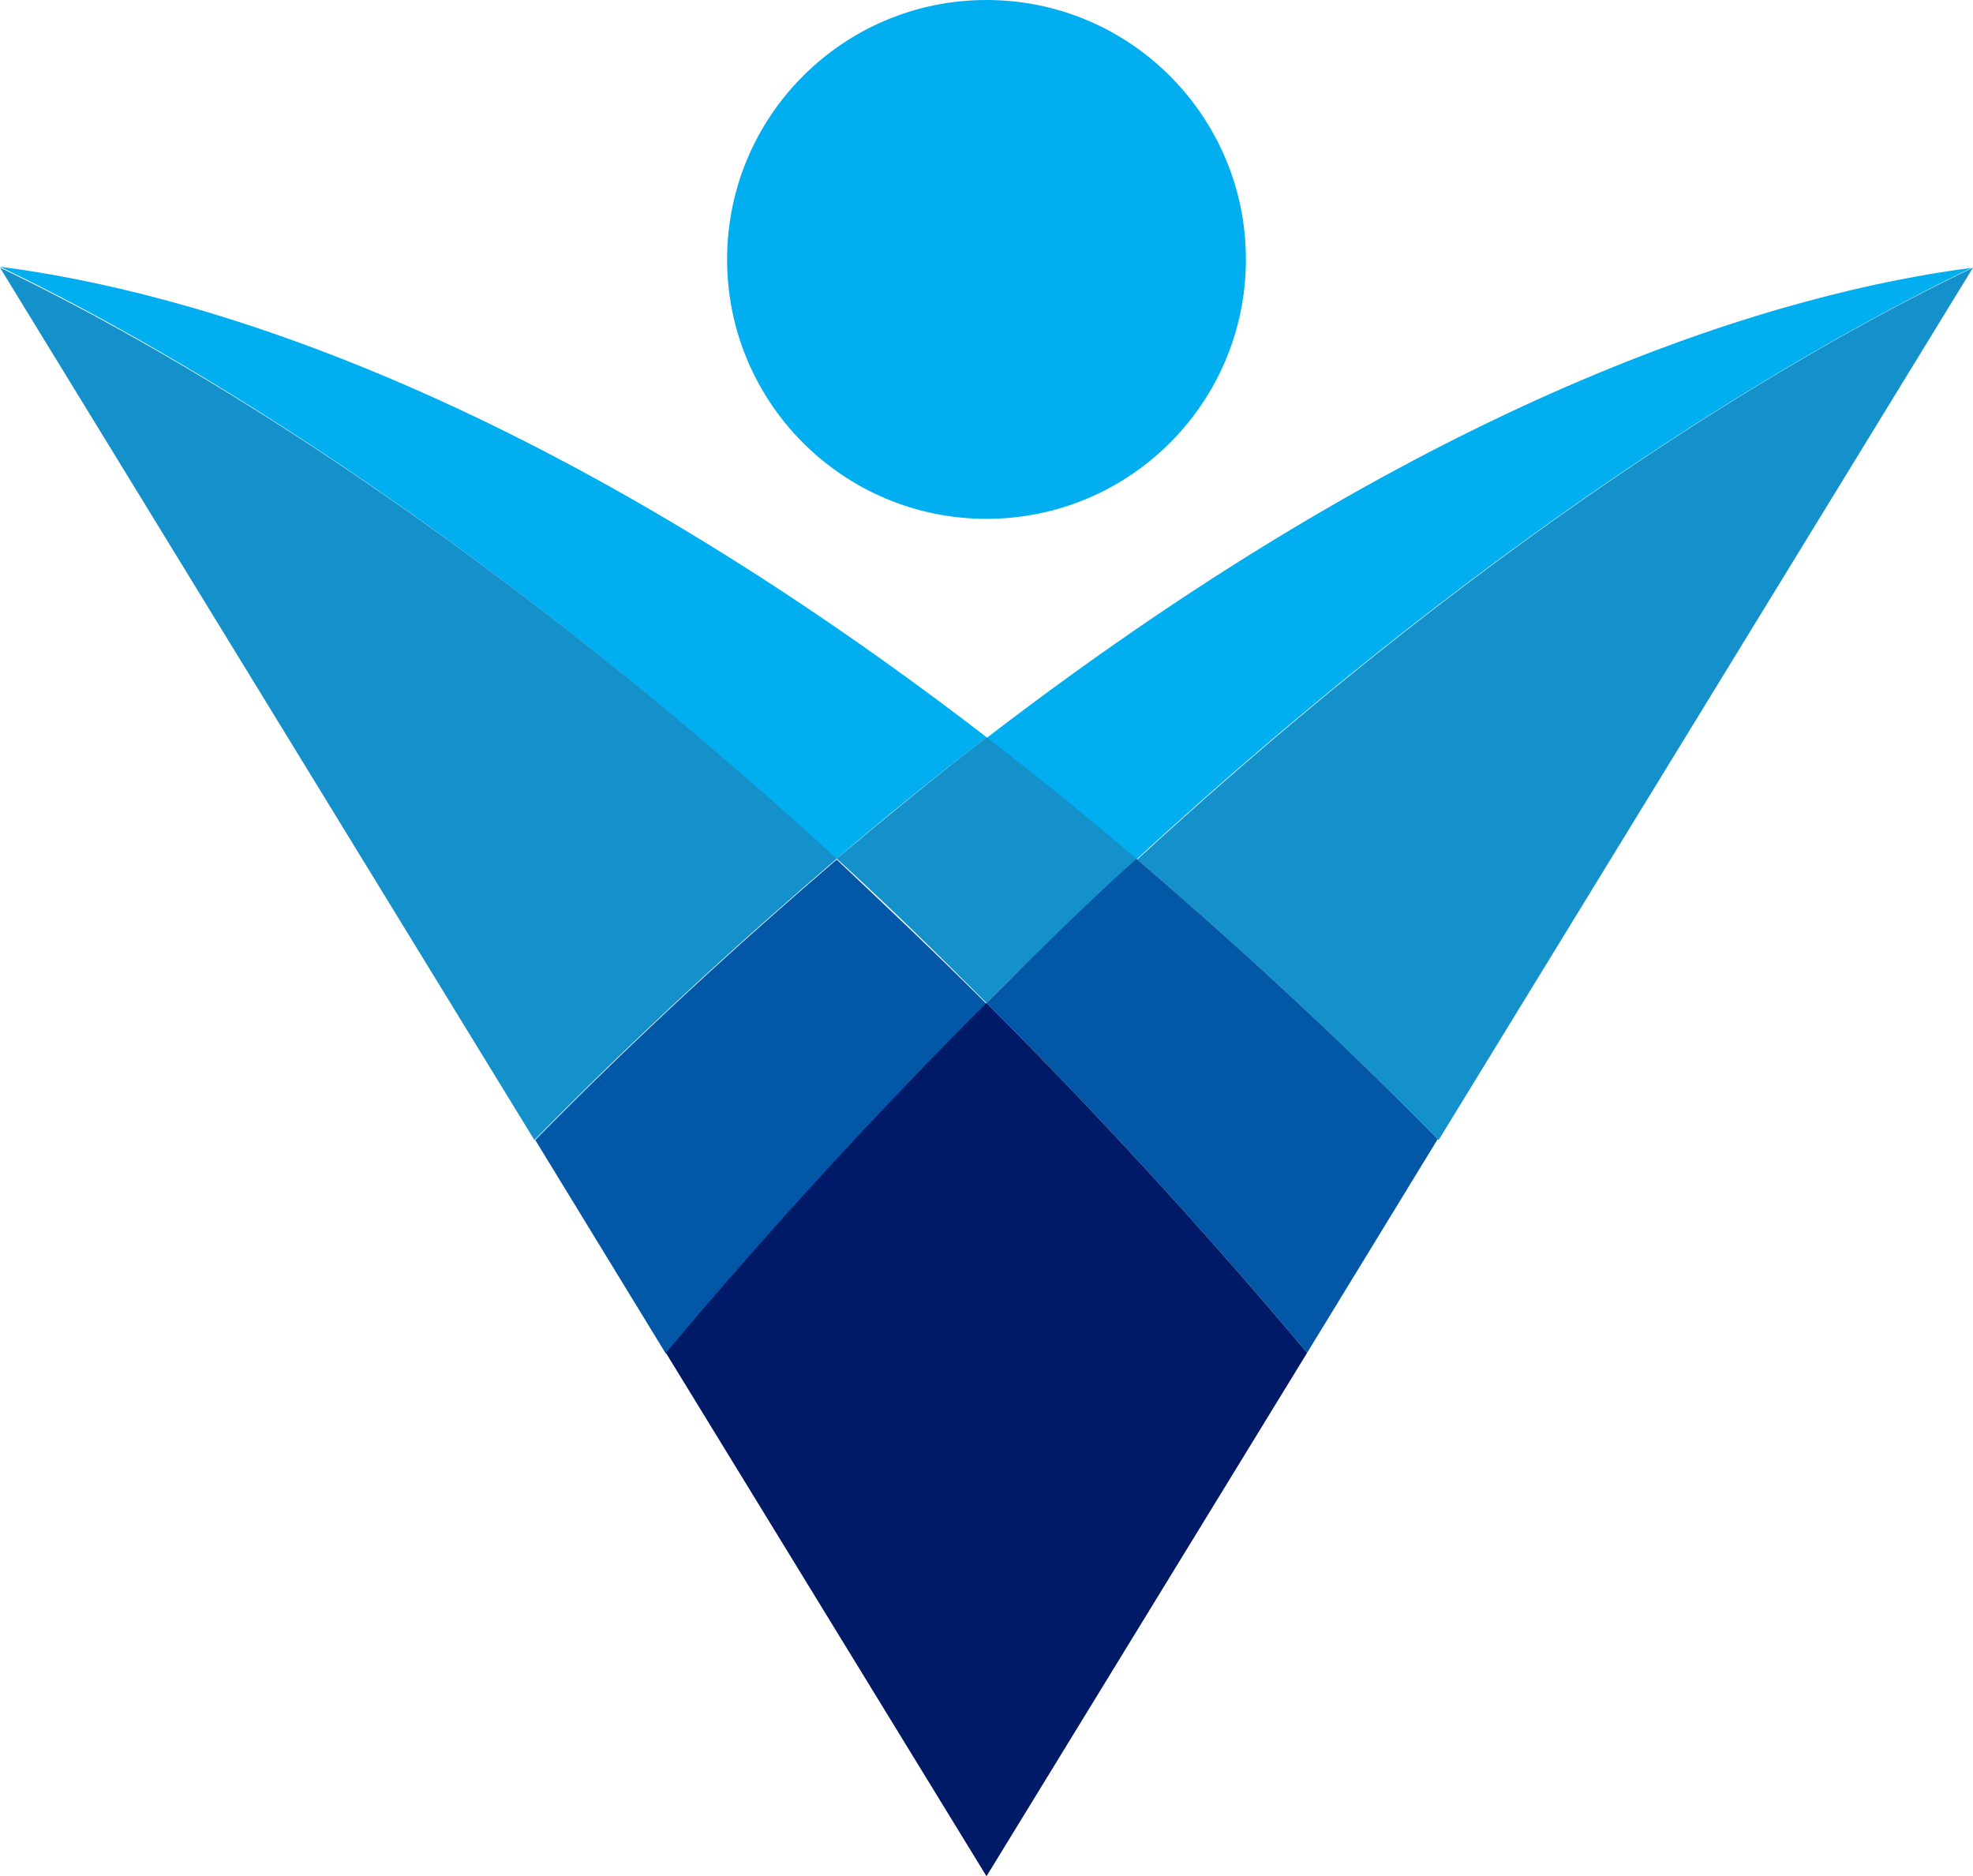 <?xml version="1.0" encoding="UTF-8"?>
<svg id="Layer_1" xmlns="http://www.w3.org/2000/svg" version="1.1" viewBox="0 0 216 205.4">
  <!-- Generator: Adobe Illustrator 29.1.0, SVG Export Plug-In . SVG Version: 2.1.0 Build 142)  -->
  <defs>
    <style>
      .st0 {
        fill: #01aeef;
      }

      .st1 {
        fill: #1491cb;
      }

      .st2 {
        fill: #0258a7;
      }

      .st3 {
        fill: #011a67;
      }

      .st4 {
        opacity: .3;
      }
    </style>
  </defs>
  <path class="st4" d="M-302.9,582s0,0,0,0h0s0,0,0,0Z"/>
  <path class="st4" d="M-302.9,582s0,0,0,0h0s0,0,0,0Z"/>
  <g>
    <path class="st0" d="M91.6,94c5.6-4.8,11.1-9.2,16.4-13.3C58,42.2,20.2,31.8,0,29.2h0c16.5,7.9,50.3,26.9,91.5,64.8Z"/>
    <path class="st1" d="M91.6,94C50.3,56.1,16.5,37.2,0,29.3l58.5,95.5c11.4-11.6,22.5-21.7,33-30.7Z"/>
    <path class="st4" d="M0,29.3h0s0,0,0,0c0,0,0,0,0,0Z"/>
    <path class="st4" d="M0,29.3h0s0,0,0,0c0,0,0,0,0,0Z"/>
    <path class="st0" d="M216,29.3h0c-20.2,2.6-57.9,13-108,51.5,5.3,4.1,10.8,8.6,16.4,13.3,41.2-37.9,75.1-56.9,91.5-64.8Z"/>
    <path class="st1" d="M108,109.8c5.6-5.6,11.1-10.8,16.4-15.8-5.6-4.8-11.1-9.2-16.4-13.3-5.3,4.1-10.8,8.6-16.4,13.3,5.4,4.9,10.8,10.2,16.4,15.8Z"/>
    <path class="st2" d="M58.6,124.8l14.3,23.4c12-14.3,23.8-27,35.1-38.3-5.6-5.6-11.1-10.8-16.4-15.8-10.5,9-21.6,19.1-33,30.7Z"/>
    <path class="st1" d="M157.5,124.8l58.5-95.5c-16.5,7.9-50.3,26.9-91.5,64.8,10.5,9,21.6,19.1,33,30.7Z"/>
    <path class="st2" d="M143.1,148.1l14.3-23.4c-11.4-11.6-22.5-21.7-33-30.7-5.4,4.9-10.8,10.2-16.4,15.8,11.3,11.3,23.1,24,35.1,38.3Z"/>
    <path class="st3" d="M72.9,148.1l35.1,57.3,35.1-57.3c-12-14.3-23.8-27-35.1-38.3-11.3,11.3-23.1,24-35.1,38.3Z"/>
    <circle class="st0" cx="108" cy="28.4" r="28.4"/>
  </g>
</svg>